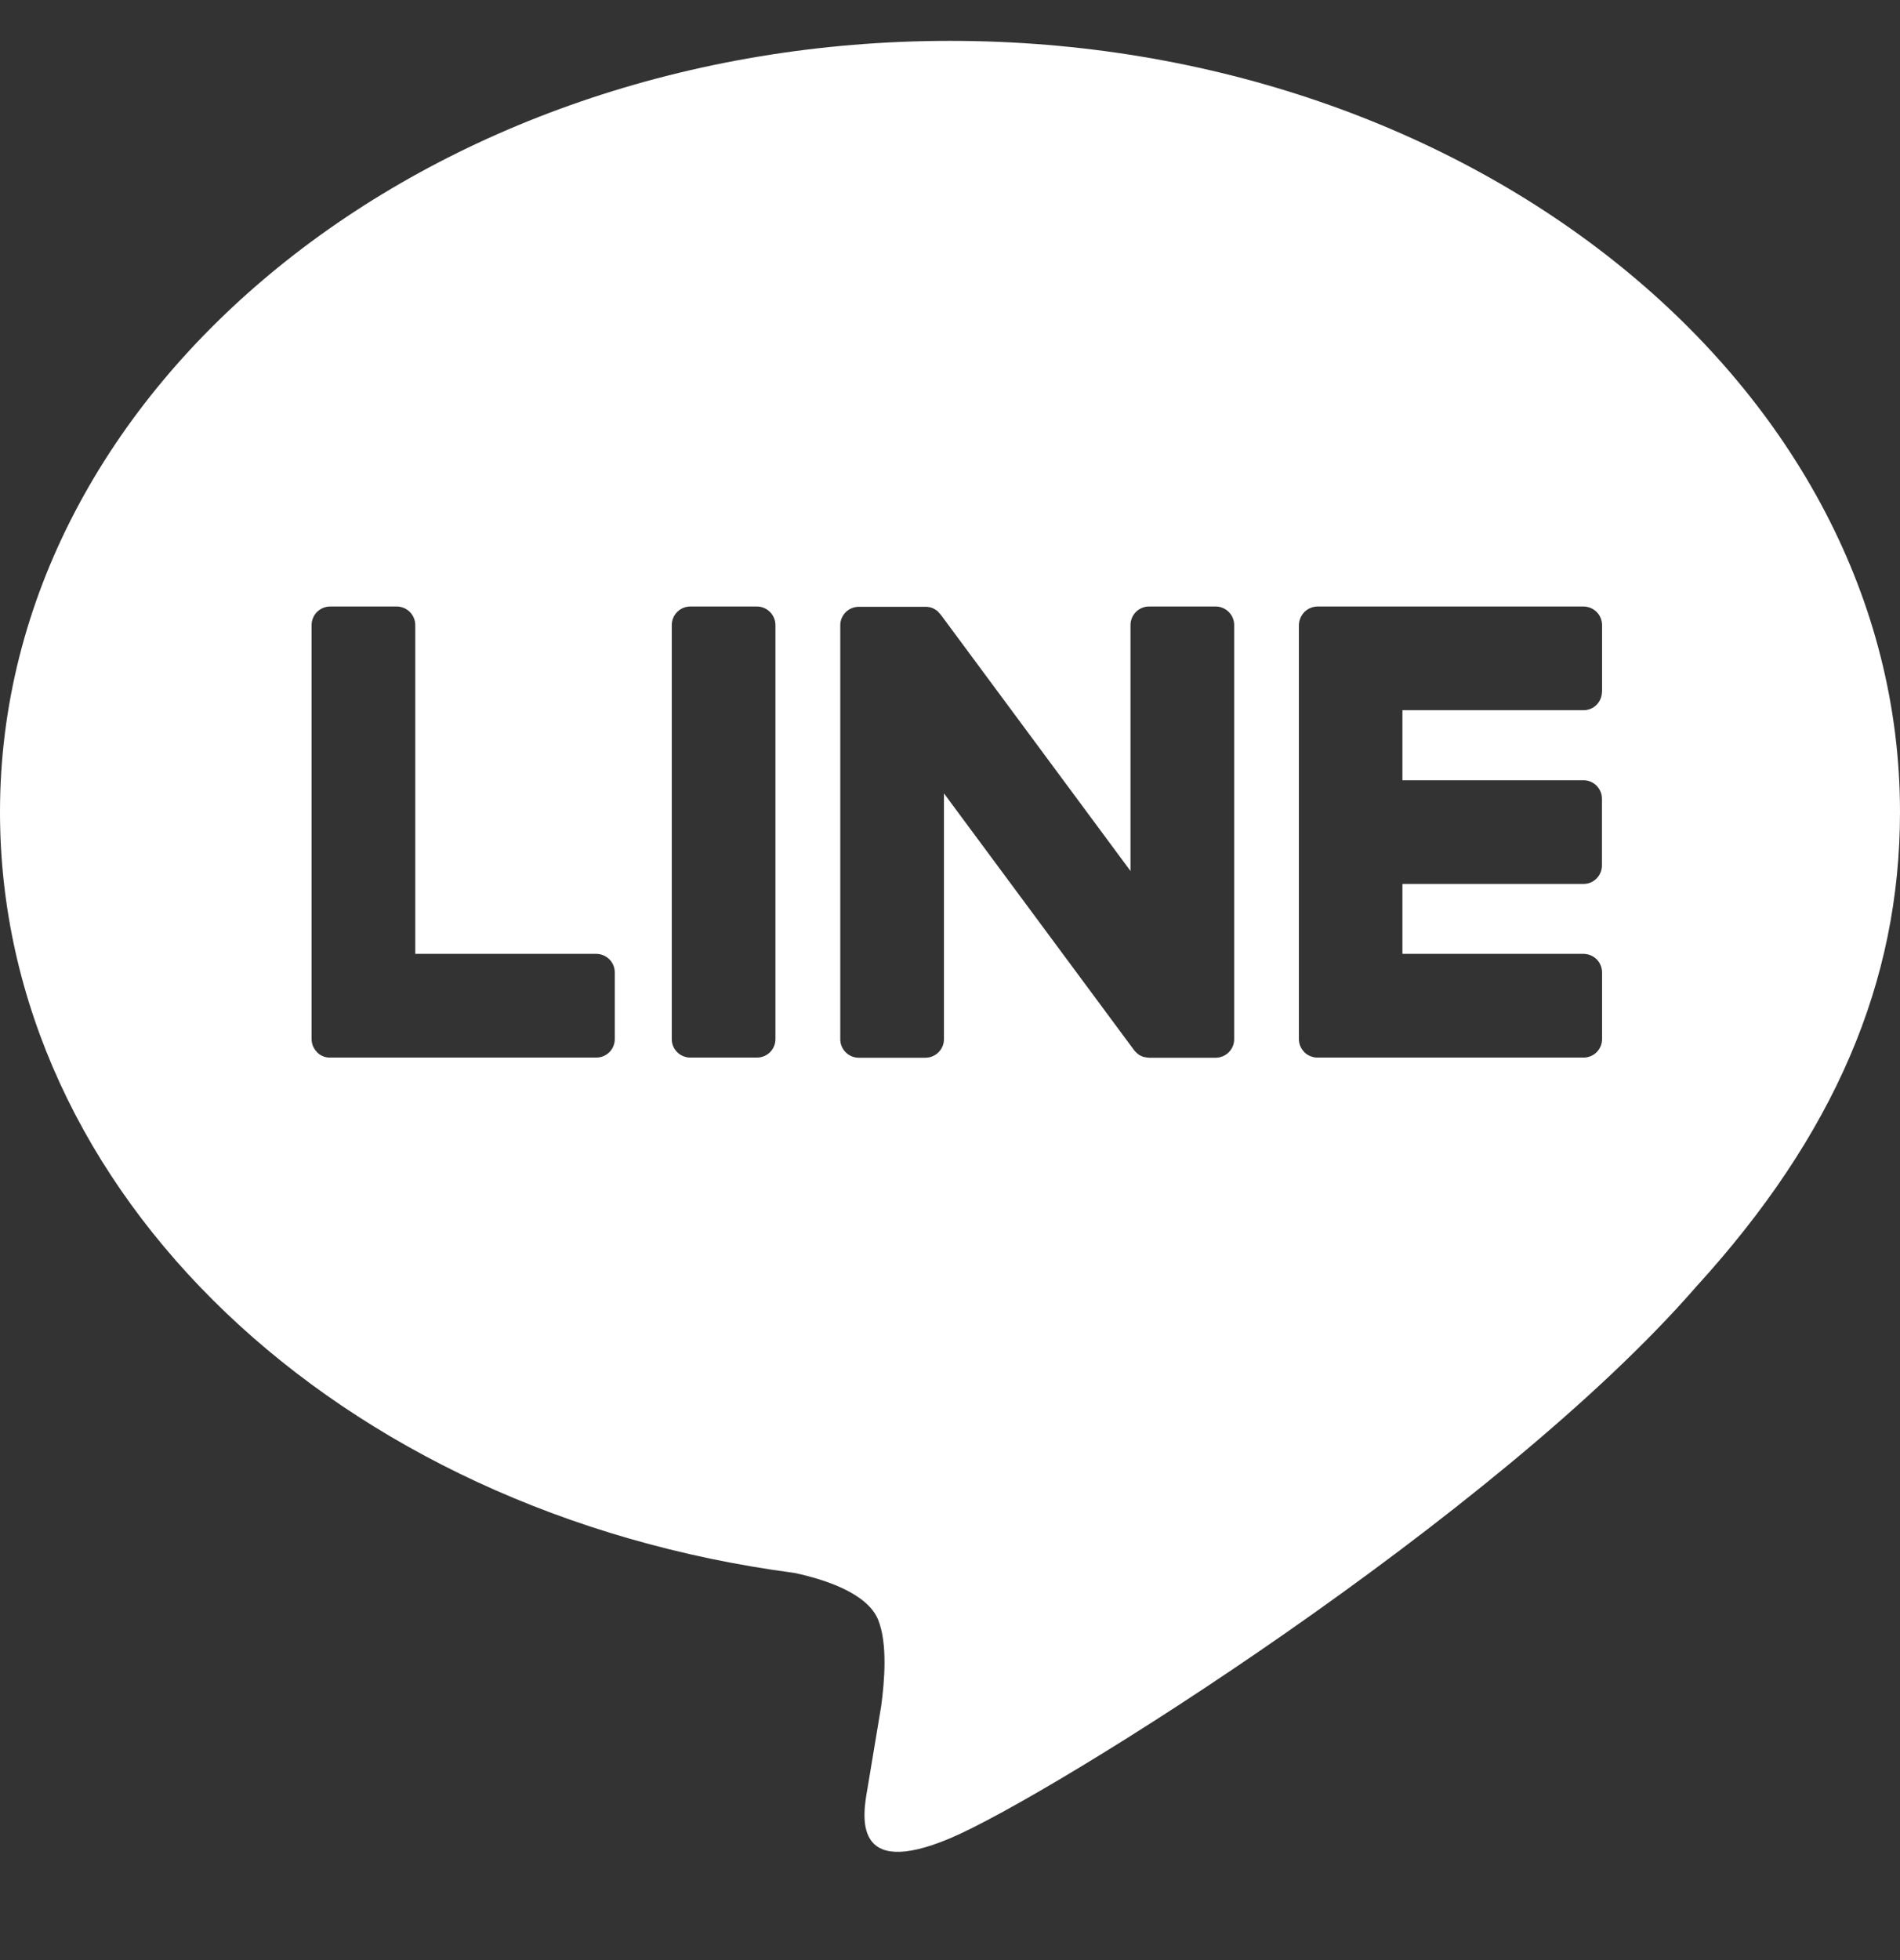 <svg width="32" height="33" viewBox="0 0 32 33" fill="none" xmlns="http://www.w3.org/2000/svg">
<rect x="0" y="0" width="32" height="33" fill="#333333" stroke="none"/>
<path d="M16 0.688C24.822 0.688 32 6.511 32 13.671C32 16.538 30.89 19.117 28.57 21.66C25.214 25.523 17.708 30.23 16 30.95C14.34 31.649 14.532 30.555 14.608 30.123L14.614 30.087L14.842 28.718C14.896 28.309 14.952 27.675 14.79 27.271C14.61 26.826 13.902 26.593 13.382 26.482C5.692 25.468 0 20.09 0 13.671C0 6.511 7.18 0.688 16 0.688ZM10.044 16.059H6.994V10.524C6.994 10.441 6.961 10.362 6.903 10.304C6.845 10.245 6.766 10.212 6.684 10.211H5.56C5.519 10.211 5.478 10.22 5.441 10.235C5.403 10.251 5.368 10.274 5.339 10.303C5.31 10.332 5.287 10.366 5.272 10.404C5.256 10.442 5.248 10.482 5.248 10.524V17.495C5.248 17.578 5.282 17.655 5.336 17.709V17.712L5.34 17.715L5.344 17.72C5.372 17.747 5.406 17.77 5.443 17.784C5.48 17.799 5.52 17.806 5.56 17.805H10.044C10.216 17.805 10.354 17.666 10.354 17.494V16.373C10.354 16.332 10.347 16.292 10.331 16.254C10.316 16.216 10.293 16.181 10.264 16.152C10.235 16.123 10.201 16.1 10.163 16.084C10.126 16.068 10.085 16.06 10.044 16.059ZM11.626 10.211C11.543 10.211 11.464 10.244 11.405 10.303C11.347 10.361 11.314 10.441 11.314 10.524V17.495C11.314 17.668 11.454 17.805 11.626 17.805H12.75C12.922 17.805 13.06 17.666 13.06 17.495V10.524C13.06 10.441 13.027 10.362 12.969 10.304C12.911 10.245 12.832 10.212 12.75 10.211H11.626ZM19.352 10.211C19.269 10.211 19.19 10.244 19.131 10.303C19.073 10.361 19.04 10.441 19.04 10.524V14.664L15.846 10.351L15.82 10.322L15.8 10.3L15.794 10.293L15.772 10.275L15.76 10.268L15.754 10.264L15.744 10.258L15.728 10.248H15.724L15.718 10.243L15.698 10.236L15.69 10.232L15.67 10.226H15.666L15.66 10.223L15.642 10.22H15.63L15.624 10.217H15.616L15.612 10.216H14.464C14.382 10.216 14.303 10.248 14.244 10.306C14.186 10.364 14.152 10.443 14.152 10.525V17.497C14.152 17.669 14.292 17.808 14.464 17.808H15.584C15.758 17.808 15.898 17.668 15.898 17.497V13.357L19.098 17.677C19.12 17.706 19.147 17.732 19.176 17.753L19.178 17.756L19.198 17.767L19.206 17.771L19.222 17.779L19.236 17.785L19.246 17.79L19.266 17.796H19.272C19.298 17.802 19.325 17.806 19.352 17.808H20.472C20.646 17.808 20.786 17.668 20.786 17.497V10.524C20.786 10.441 20.753 10.361 20.695 10.303C20.636 10.244 20.557 10.211 20.474 10.211H19.352ZM26.982 11.646V10.525C26.982 10.485 26.974 10.444 26.959 10.406C26.944 10.368 26.921 10.334 26.892 10.304C26.863 10.275 26.829 10.252 26.791 10.236C26.753 10.22 26.713 10.212 26.672 10.211H22.188C22.108 10.213 22.03 10.244 21.972 10.3H21.97L21.968 10.303L21.964 10.309C21.909 10.367 21.878 10.444 21.876 10.524V17.495C21.876 17.578 21.91 17.655 21.964 17.709L21.968 17.715L21.972 17.72C22.031 17.774 22.108 17.805 22.188 17.805H26.672C26.844 17.805 26.982 17.666 26.982 17.494V16.373C26.982 16.332 26.974 16.292 26.959 16.254C26.944 16.216 26.921 16.181 26.892 16.152C26.863 16.123 26.829 16.1 26.791 16.084C26.753 16.068 26.713 16.06 26.672 16.059H23.62V14.882H26.67C26.842 14.882 26.98 14.742 26.98 14.569V13.45C26.98 13.409 26.973 13.368 26.957 13.33C26.942 13.292 26.919 13.258 26.89 13.228C26.861 13.199 26.827 13.176 26.789 13.16C26.752 13.144 26.711 13.136 26.67 13.136H23.62V11.957H26.67C26.842 11.957 26.98 11.818 26.98 11.646H26.982Z" fill="white"/>
</svg>
